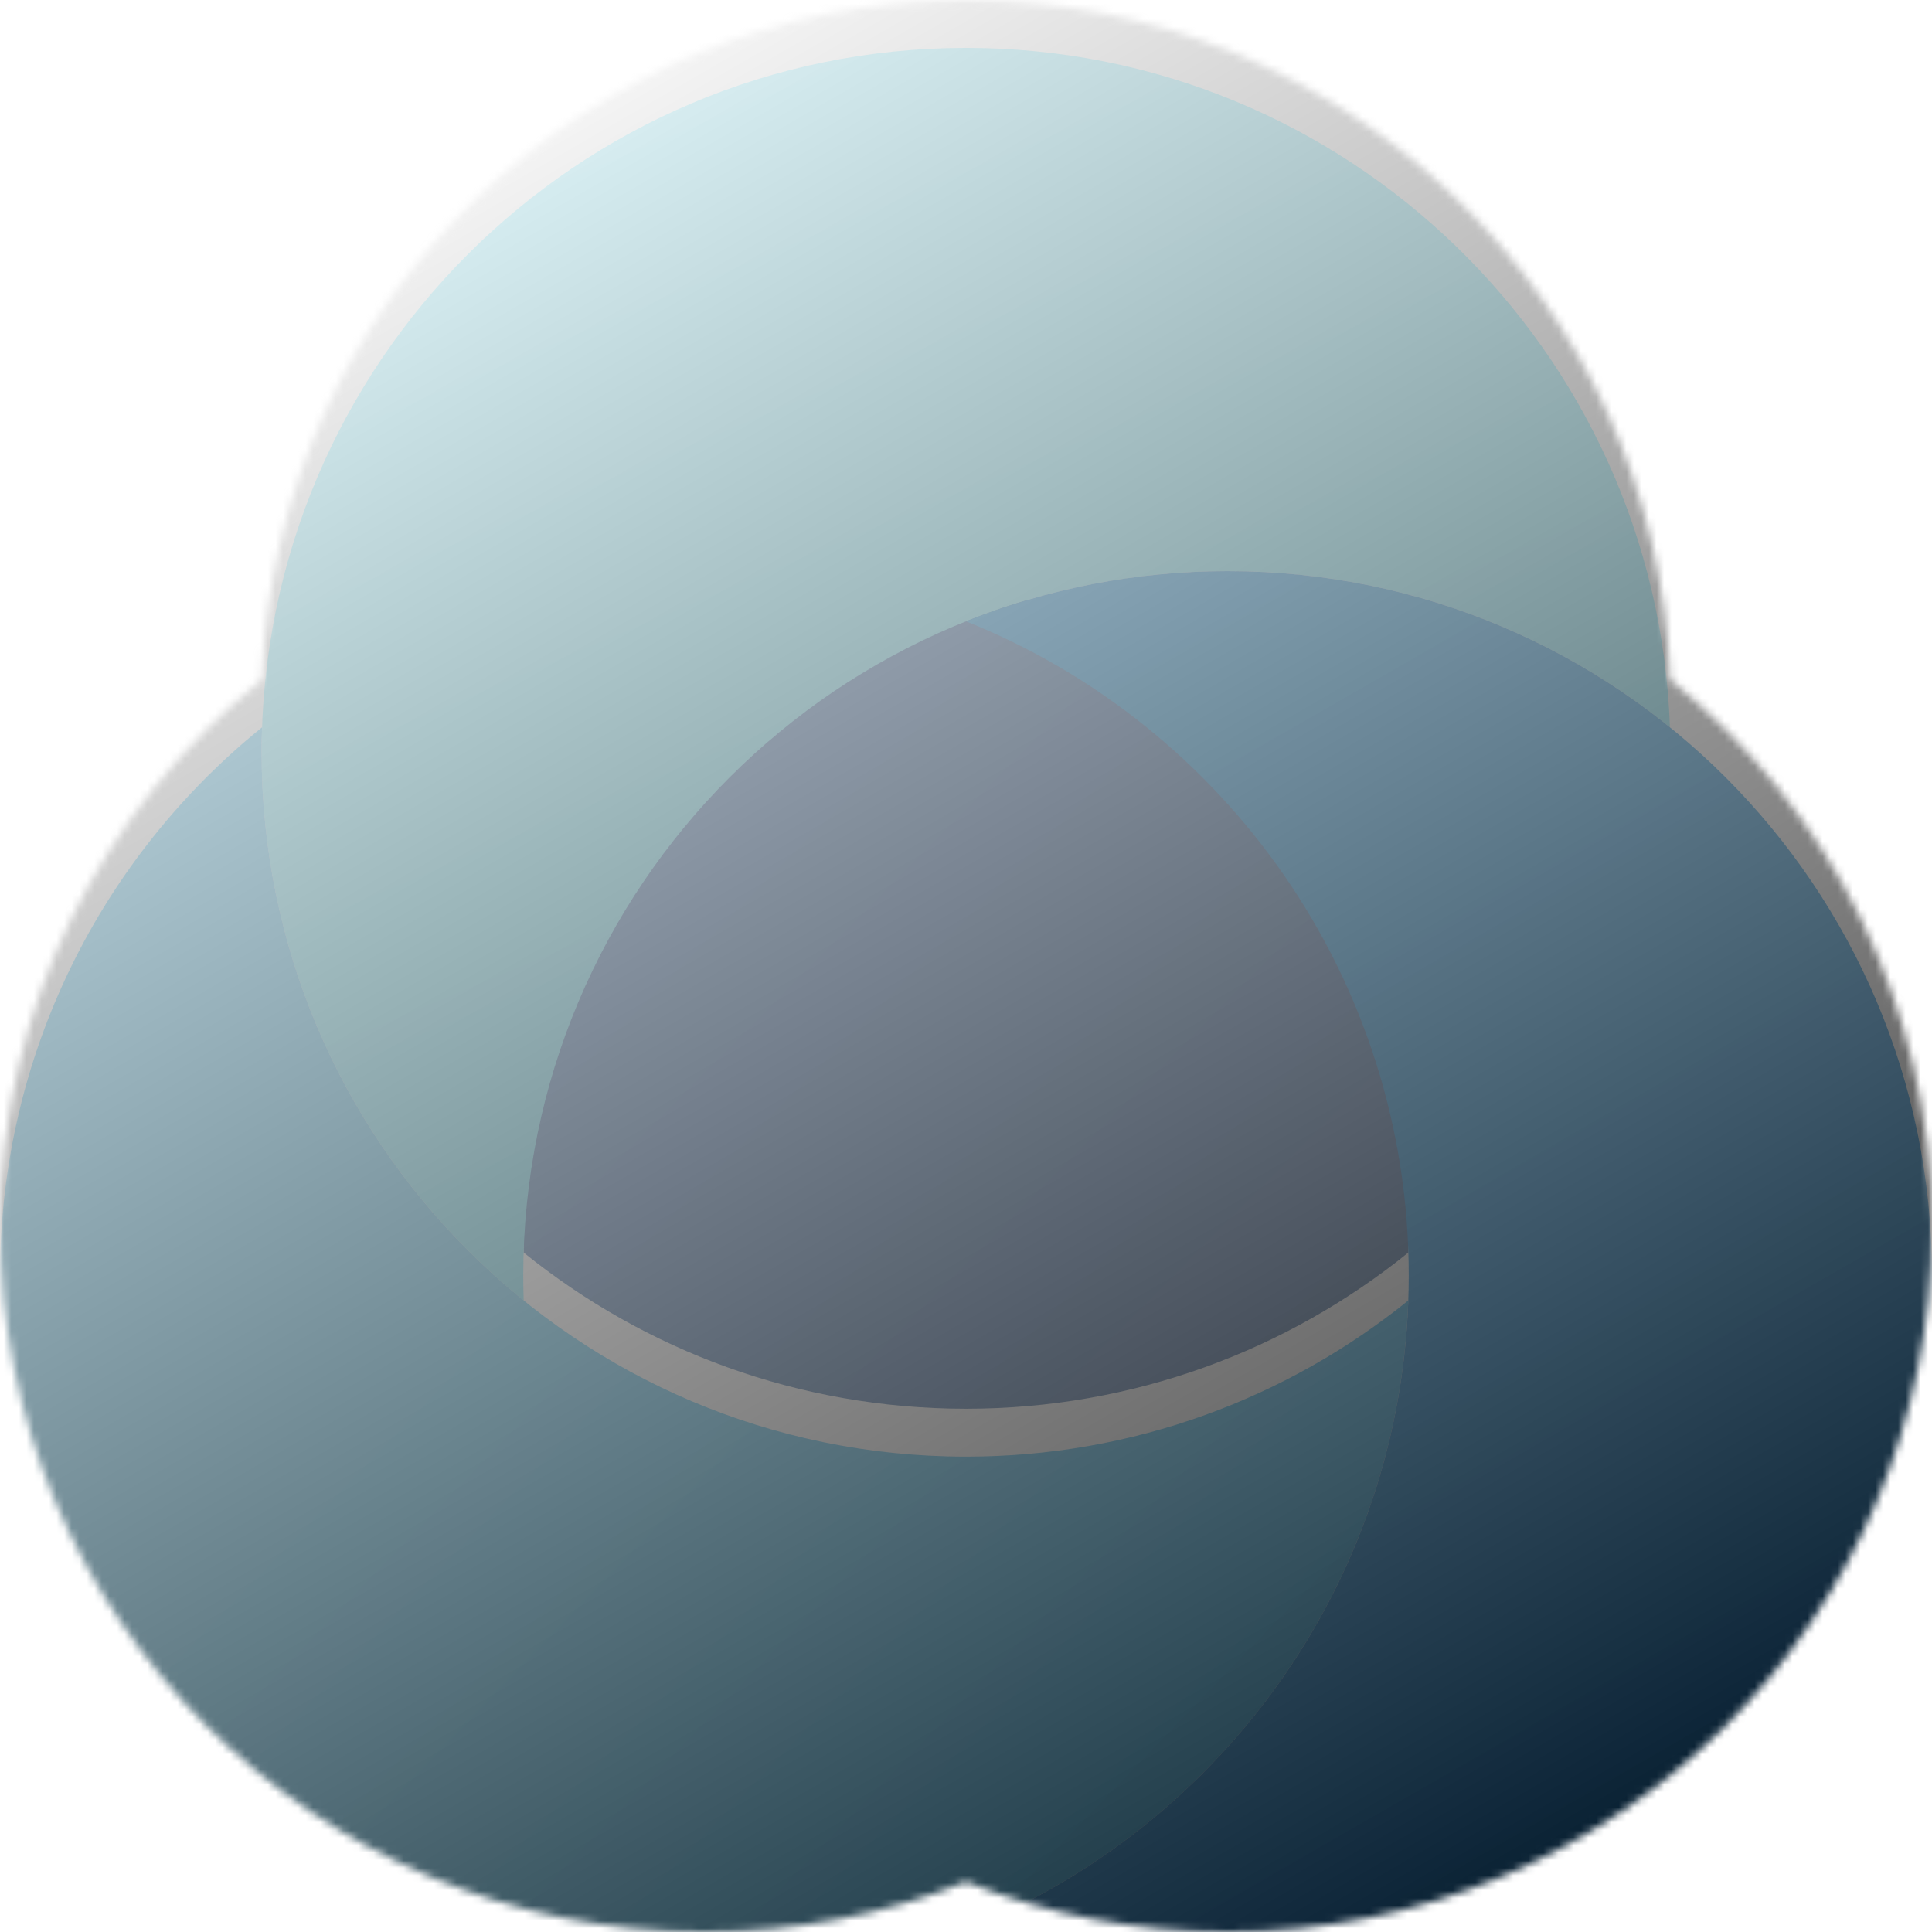 <svg width="256" height="256" viewBox="0 0 256 256" fill="none" xmlns="http://www.w3.org/2000/svg">
<mask id="mask0" mask-type="alpha" maskUnits="userSpaceOnUse" x="0" y="0" width="256" height="256">
<path fill-rule="evenodd" clip-rule="evenodd" d="M128 249.35C117.282 253.64 105.583 256 93.333 256C41.787 256 0 214.213 0 162.667C0 133.319 13.545 107.136 34.724 90.026C36.466 40.011 77.56 0 128 0C178.44 0 219.534 40.011 221.276 90.026C242.455 107.136 256 133.319 256 162.667C256 214.213 214.213 256 162.667 256C150.417 256 138.718 253.64 128 249.35Z" fill="white"/>
</mask>
<g mask="url(#mask0)">
<path fill-rule="evenodd" clip-rule="evenodd" d="M128 75.984C162.381 89.746 186.667 123.37 186.667 162.667C186.667 163.774 186.647 164.876 186.609 165.974C170.588 178.916 150.199 186.667 127.999 186.667C105.8 186.667 85.411 178.917 69.391 165.974C69.352 164.877 69.333 163.774 69.333 162.667C69.333 123.37 93.619 89.746 128 75.984Z" fill="url(#paint0_linear)"/>
<g filter="url(#filter0_dd)">
<path fill-rule="evenodd" clip-rule="evenodd" d="M221.276 90.026C205.255 77.083 184.866 69.333 162.667 69.333C111.121 69.333 69.334 111.12 69.334 162.667C69.334 163.774 69.353 164.876 69.391 165.974C48.212 148.865 34.667 122.681 34.667 93.333C34.667 41.787 76.454 0 128 0C178.44 0 219.534 40.011 221.276 90.026Z" fill="url(#paint1_linear)"/>
</g>
<g filter="url(#filter1_dd)">
<path fill-rule="evenodd" clip-rule="evenodd" d="M186.609 165.974C170.588 178.917 150.199 186.667 128 186.667C76.454 186.667 34.667 144.88 34.667 93.333C34.667 92.226 34.686 91.124 34.724 90.026C13.545 107.135 0 133.319 0 162.667C0 214.213 41.787 256 93.333 256C143.773 256 184.867 215.989 186.609 165.974Z" fill="url(#paint2_linear)"/>
</g>
<g filter="url(#filter2_dd)">
<path fill-rule="evenodd" clip-rule="evenodd" d="M128 249.35C162.381 235.588 186.667 201.963 186.667 162.667C186.667 123.37 162.381 89.746 128 75.983C138.717 71.693 150.416 69.333 162.666 69.333C214.213 69.333 256 111.12 256 162.667C256 214.213 214.213 256 162.666 256C150.416 256 138.717 253.64 128 249.35Z" fill="url(#paint3_linear)"/>
</g>
<g style="mix-blend-mode:soft-light">
<rect width="256" height="256" fill="url(#paint4_linear)"/>
</g>
</g>
<defs>
<filter id="filter0_dd" x="13.334" y="-16" width="229.276" height="208.641" filterUnits="userSpaceOnUse" color-interpolation-filters="sRGB">
<feFlood flood-opacity="0" result="BackgroundImageFix"/>
<feColorMatrix in="SourceAlpha" type="matrix" values="0 0 0 0 0 0 0 0 0 0 0 0 0 0 0 0 0 0 127 0"/>
<feOffset dy="1.013"/>
<feGaussianBlur stdDeviation="1.013"/>
<feColorMatrix type="matrix" values="0 0 0 0 0 0 0 0 0 0 0 0 0 0 0 0 0 0 0.24 0"/>
<feBlend mode="normal" in2="BackgroundImageFix" result="effect1_dropShadow"/>
<feColorMatrix in="SourceAlpha" type="matrix" values="0 0 0 0 0 0 0 0 0 0 0 0 0 0 0 0 0 0 127 0"/>
<feOffset dy="5.333"/>
<feGaussianBlur stdDeviation="10.667"/>
<feColorMatrix type="matrix" values="0 0 0 0 0 0 0 0 0 0 0 0 0 0 0 0 0 0 0.32 0"/>
<feBlend mode="normal" in2="effect1_dropShadow" result="effect2_dropShadow"/>
<feBlend mode="normal" in="SourceGraphic" in2="effect2_dropShadow" result="shape"/>
</filter>
<filter id="filter1_dd" x="-21.333" y="74.026" width="229.276" height="208.641" filterUnits="userSpaceOnUse" color-interpolation-filters="sRGB">
<feFlood flood-opacity="0" result="BackgroundImageFix"/>
<feColorMatrix in="SourceAlpha" type="matrix" values="0 0 0 0 0 0 0 0 0 0 0 0 0 0 0 0 0 0 127 0"/>
<feOffset dy="1.013"/>
<feGaussianBlur stdDeviation="1.013"/>
<feColorMatrix type="matrix" values="0 0 0 0 0 0 0 0 0 0 0 0 0 0 0 0 0 0 0.24 0"/>
<feBlend mode="normal" in2="BackgroundImageFix" result="effect1_dropShadow"/>
<feColorMatrix in="SourceAlpha" type="matrix" values="0 0 0 0 0 0 0 0 0 0 0 0 0 0 0 0 0 0 127 0"/>
<feOffset dy="5.333"/>
<feGaussianBlur stdDeviation="10.667"/>
<feColorMatrix type="matrix" values="0 0 0 0 0 0 0 0 0 0 0 0 0 0 0 0 0 0 0.32 0"/>
<feBlend mode="normal" in2="effect1_dropShadow" result="effect2_dropShadow"/>
<feBlend mode="normal" in="SourceGraphic" in2="effect2_dropShadow" result="shape"/>
</filter>
<filter id="filter2_dd" x="106.666" y="53.333" width="170.667" height="229.333" filterUnits="userSpaceOnUse" color-interpolation-filters="sRGB">
<feFlood flood-opacity="0" result="BackgroundImageFix"/>
<feColorMatrix in="SourceAlpha" type="matrix" values="0 0 0 0 0 0 0 0 0 0 0 0 0 0 0 0 0 0 127 0"/>
<feOffset dy="1.013"/>
<feGaussianBlur stdDeviation="1.013"/>
<feColorMatrix type="matrix" values="0 0 0 0 0 0 0 0 0 0 0 0 0 0 0 0 0 0 0.24 0"/>
<feBlend mode="normal" in2="BackgroundImageFix" result="effect1_dropShadow"/>
<feColorMatrix in="SourceAlpha" type="matrix" values="0 0 0 0 0 0 0 0 0 0 0 0 0 0 0 0 0 0 127 0"/>
<feOffset dy="5.333"/>
<feGaussianBlur stdDeviation="10.667"/>
<feColorMatrix type="matrix" values="0 0 0 0 0 0 0 0 0 0 0 0 0 0 0 0 0 0 0.32 0"/>
<feBlend mode="normal" in2="effect1_dropShadow" result="effect2_dropShadow"/>
<feBlend mode="normal" in="SourceGraphic" in2="effect2_dropShadow" result="shape"/>
</filter>
<linearGradient id="paint0_linear" x1="69.333" y1="75.984" x2="183.787" y2="189.568" gradientUnits="userSpaceOnUse">
<stop stop-color="#2064AE"/>
<stop offset="1" stop-color="#27518A"/>
</linearGradient>
<linearGradient id="paint1_linear" x1="66.503" y1="14.755" x2="132.396" y2="172.355" gradientUnits="userSpaceOnUse">
<stop stop-color="#7CECFF"/>
<stop offset="1" stop-color="#50E6FF"/>
</linearGradient>
<linearGradient id="paint2_linear" x1="82.667" y1="145.333" x2="235.108" y2="292.787" gradientUnits="userSpaceOnUse">
<stop stop-color="#40C4F5"/>
<stop offset="1" stop-color="#0095E6"/>
</linearGradient>
<linearGradient id="paint3_linear" x1="121.333" y1="69.333" x2="214.666" y2="234.666" gradientUnits="userSpaceOnUse">
<stop stop-color="#0095E6"/>
<stop offset="1" stop-color="#0078D4"/>
</linearGradient>
<linearGradient id="paint4_linear" x1="70.718" y1="-1.54339e-06" x2="219.934" y2="258.122" gradientUnits="userSpaceOnUse">
<stop stop-color="white" stop-opacity="0.8"/>
<stop offset="0.99" stop-opacity="0.8"/>
</linearGradient>
</defs>
</svg>
